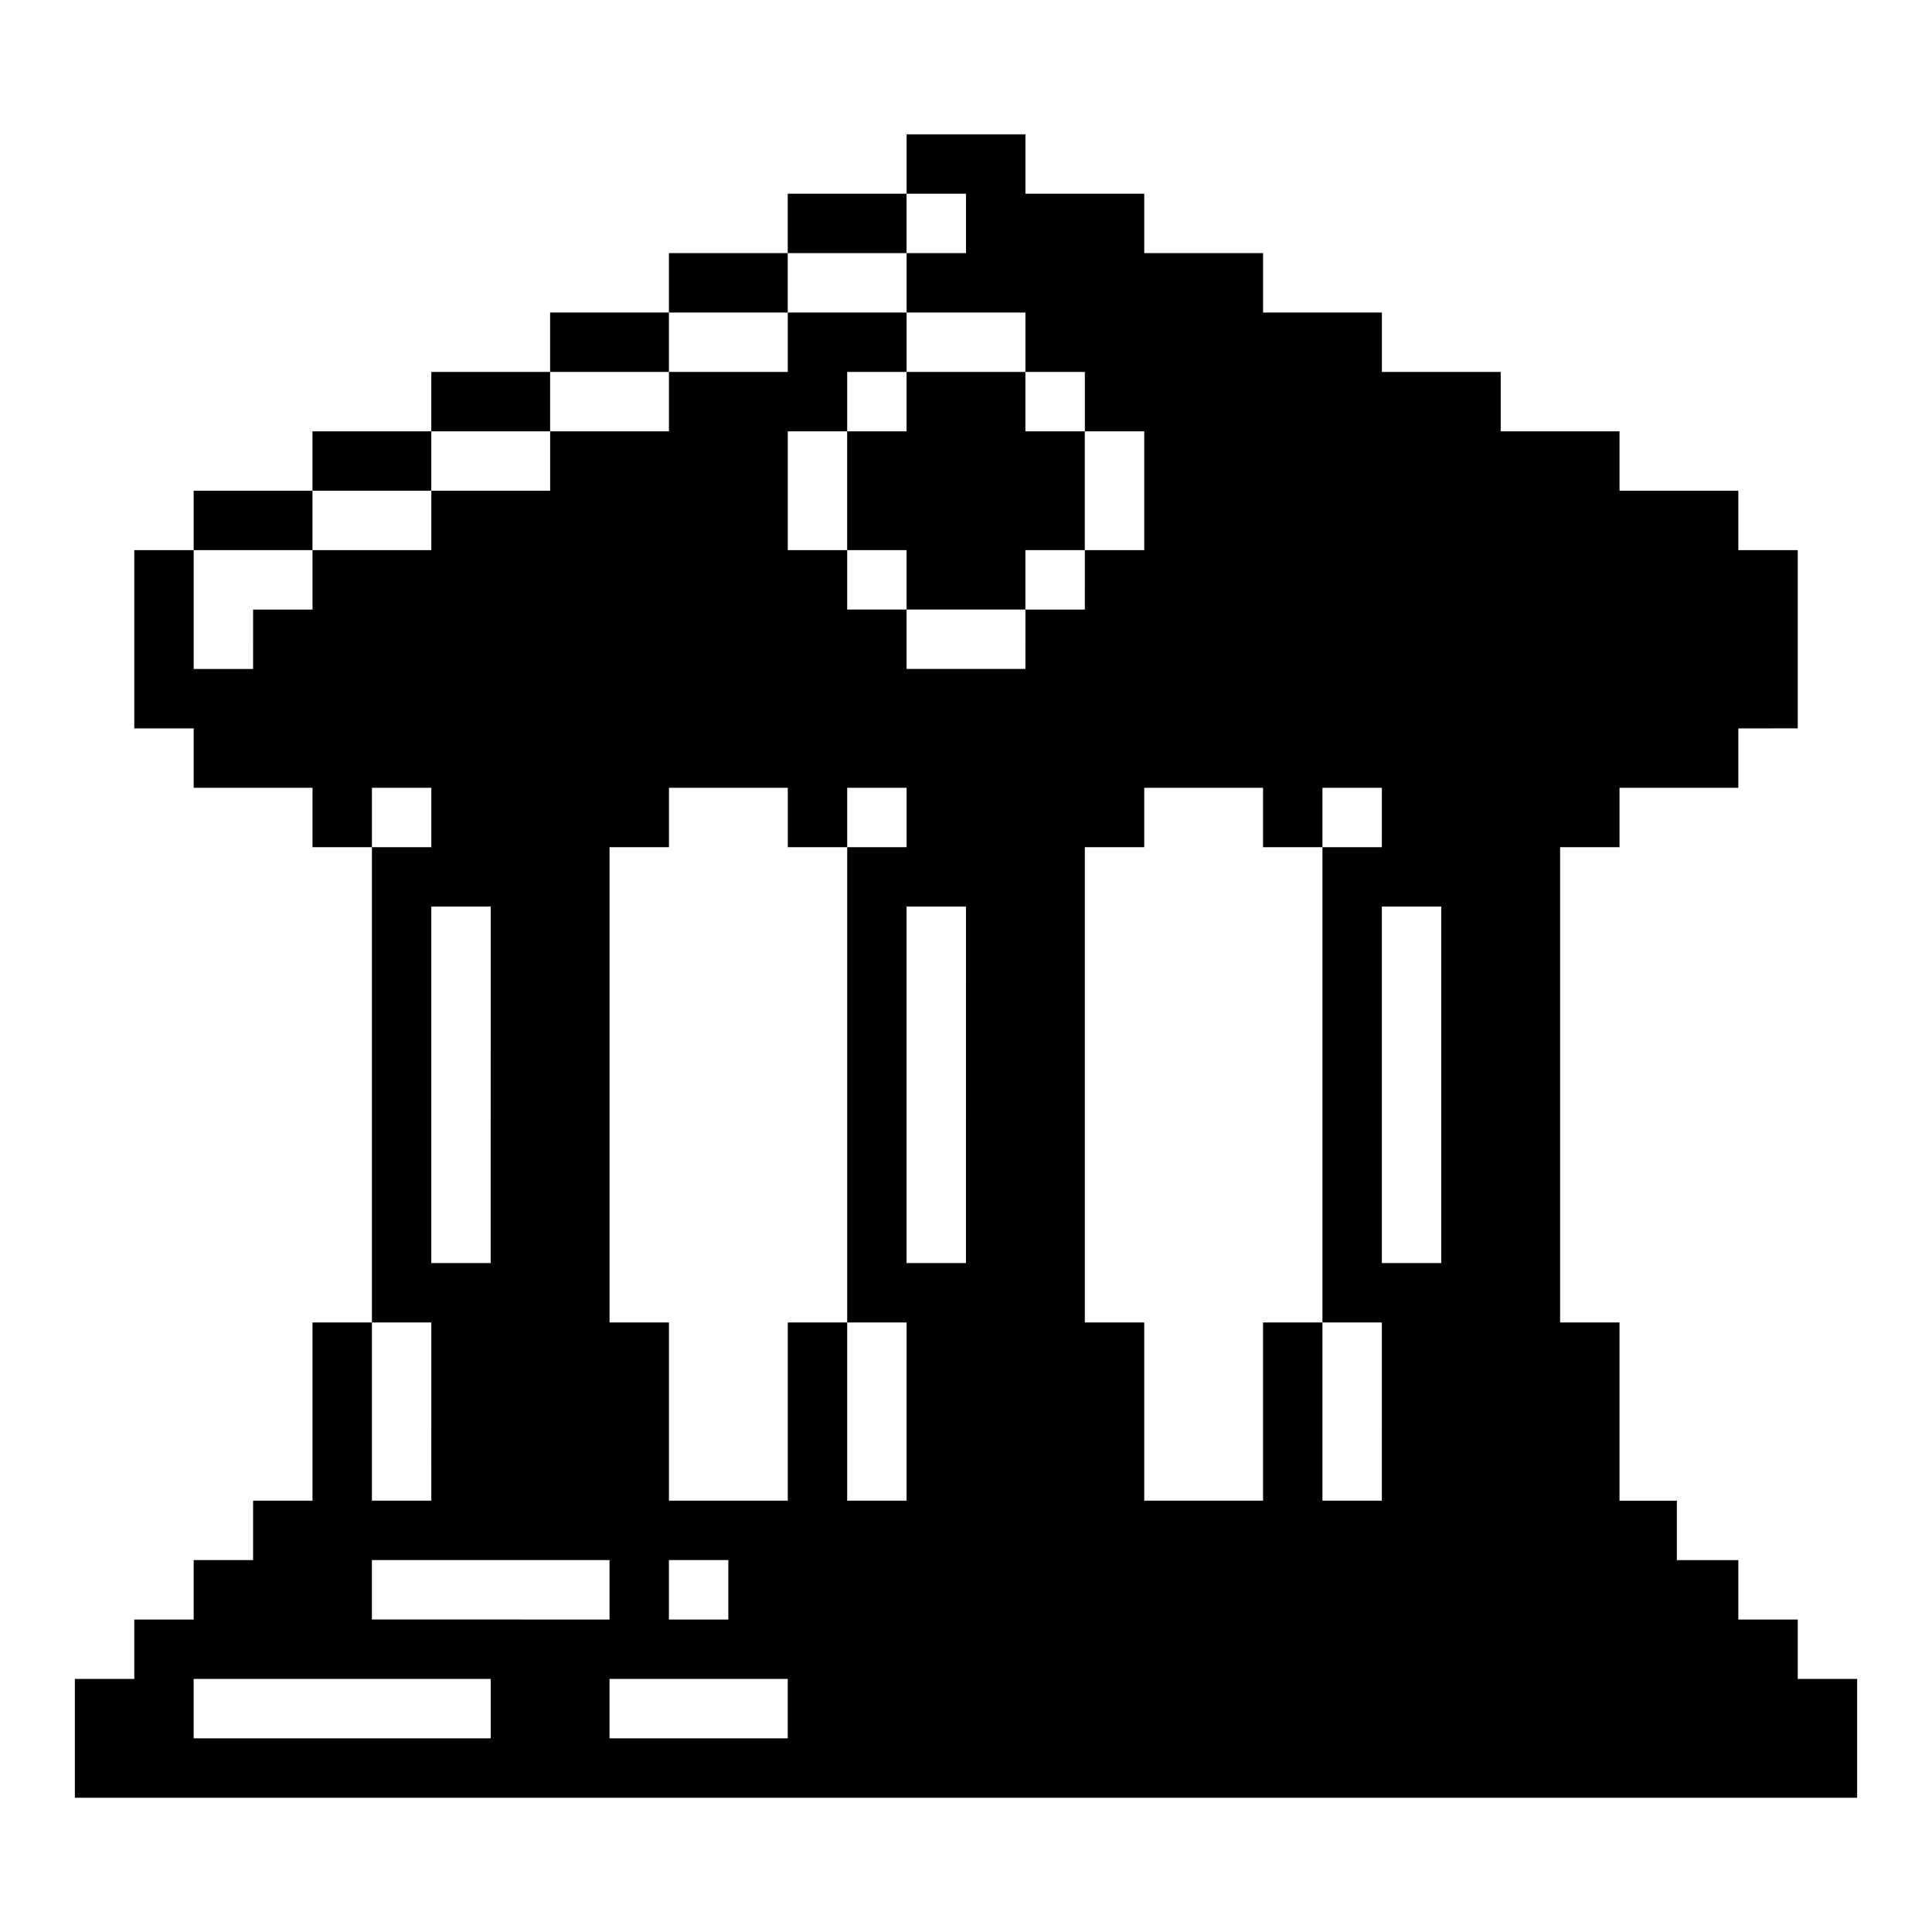 <?xml version="1.0" encoding="UTF-8"?>
<!-- The Best Svg Icon site in the world: iconSvg.co, Visit us! https://iconsvg.co -->
<svg fill="#000000" width="800px" height="800px" version="1.1" viewBox="144 144 512 512" xmlns="http://www.w3.org/2000/svg">
 <path d="m384.25 242.56h31.488v15.742h15.742v31.488h-15.742v15.742l-31.488 0.004v-15.746h-15.742v-31.488h15.742zm251.91 346.37v31.488h-472.32v-31.488h15.746v-15.742h15.742v-15.746h15.742l0.004-15.742h15.742v-47.234h15.742v47.23h15.742l0.004-47.23h-15.742v-125.95h15.742v-15.746h-15.742v15.742l-15.746 0.004v-15.746h-31.488v-15.742h-15.742v-47.234h15.742v31.488h15.742l0.004-15.742h15.742v-15.746h31.488v-15.742h31.488v-15.746h31.488v-15.742h31.488v-15.746h31.488v15.742l-15.742 0.004v15.742h-15.746v31.488h15.742v15.742h15.742v15.742h31.488l0.004-15.738h15.742l0.004-15.746h15.742v-31.488h-15.742v-15.742h-15.746v-15.746h-31.488v-15.742h15.742l0.004-15.746h-15.746v-15.742h31.488v15.742h31.488v15.742h31.488v15.742h31.488v15.742h31.488v15.742h31.488v15.742h31.488v15.742h15.742v47.23l-15.742 0.016v15.742h-31.488v15.742l-15.746 0.004v125.95h15.742v47.23h15.199v15.742l16.293 0.004v15.742h15.742v15.742zm-330.62-94.465h15.742v47.23h31.488v-47.23h15.742v47.23h15.742l0.004-47.23h-15.742v-125.95h15.742v-15.746h-15.742v15.742l-15.746 0.004v-15.746h-31.488v15.742l-15.742 0.004zm173.18-125.95v-15.746h-31.488v15.742l-15.742 0.004v125.95h15.742v47.23h31.488v-47.23h15.742v47.23h15.742l0.004-47.23h-15.746v-125.95h15.742l0.004-15.746h-15.746v15.742zm47.23 15.742h-15.742v94.465h15.742zm-141.7 94.465h15.742l0.004-94.465h-15.746zm-62.977 94.465h15.742l0.004-15.746h-15.746zm-62.977-94.465h15.742l0.004-94.465h-15.746zm-15.742 78.719v15.742l62.977 0.004v-15.746zm31.488 47.23v-15.742h-78.723v15.742zm78.719 0v-15.742h-47.23v15.742zm31.488-409.34h-31.488v15.742h31.488zm-31.488 15.742-31.488 0.004v15.742h31.488zm-31.488 15.742-31.488 0.004v15.742h31.488zm-31.488 15.742-31.488 0.008v15.742h31.488zm-31.488 15.742-31.488 0.008v15.742h31.488zm-31.488 15.742-31.488 0.012v15.742h31.488z"/>
</svg>